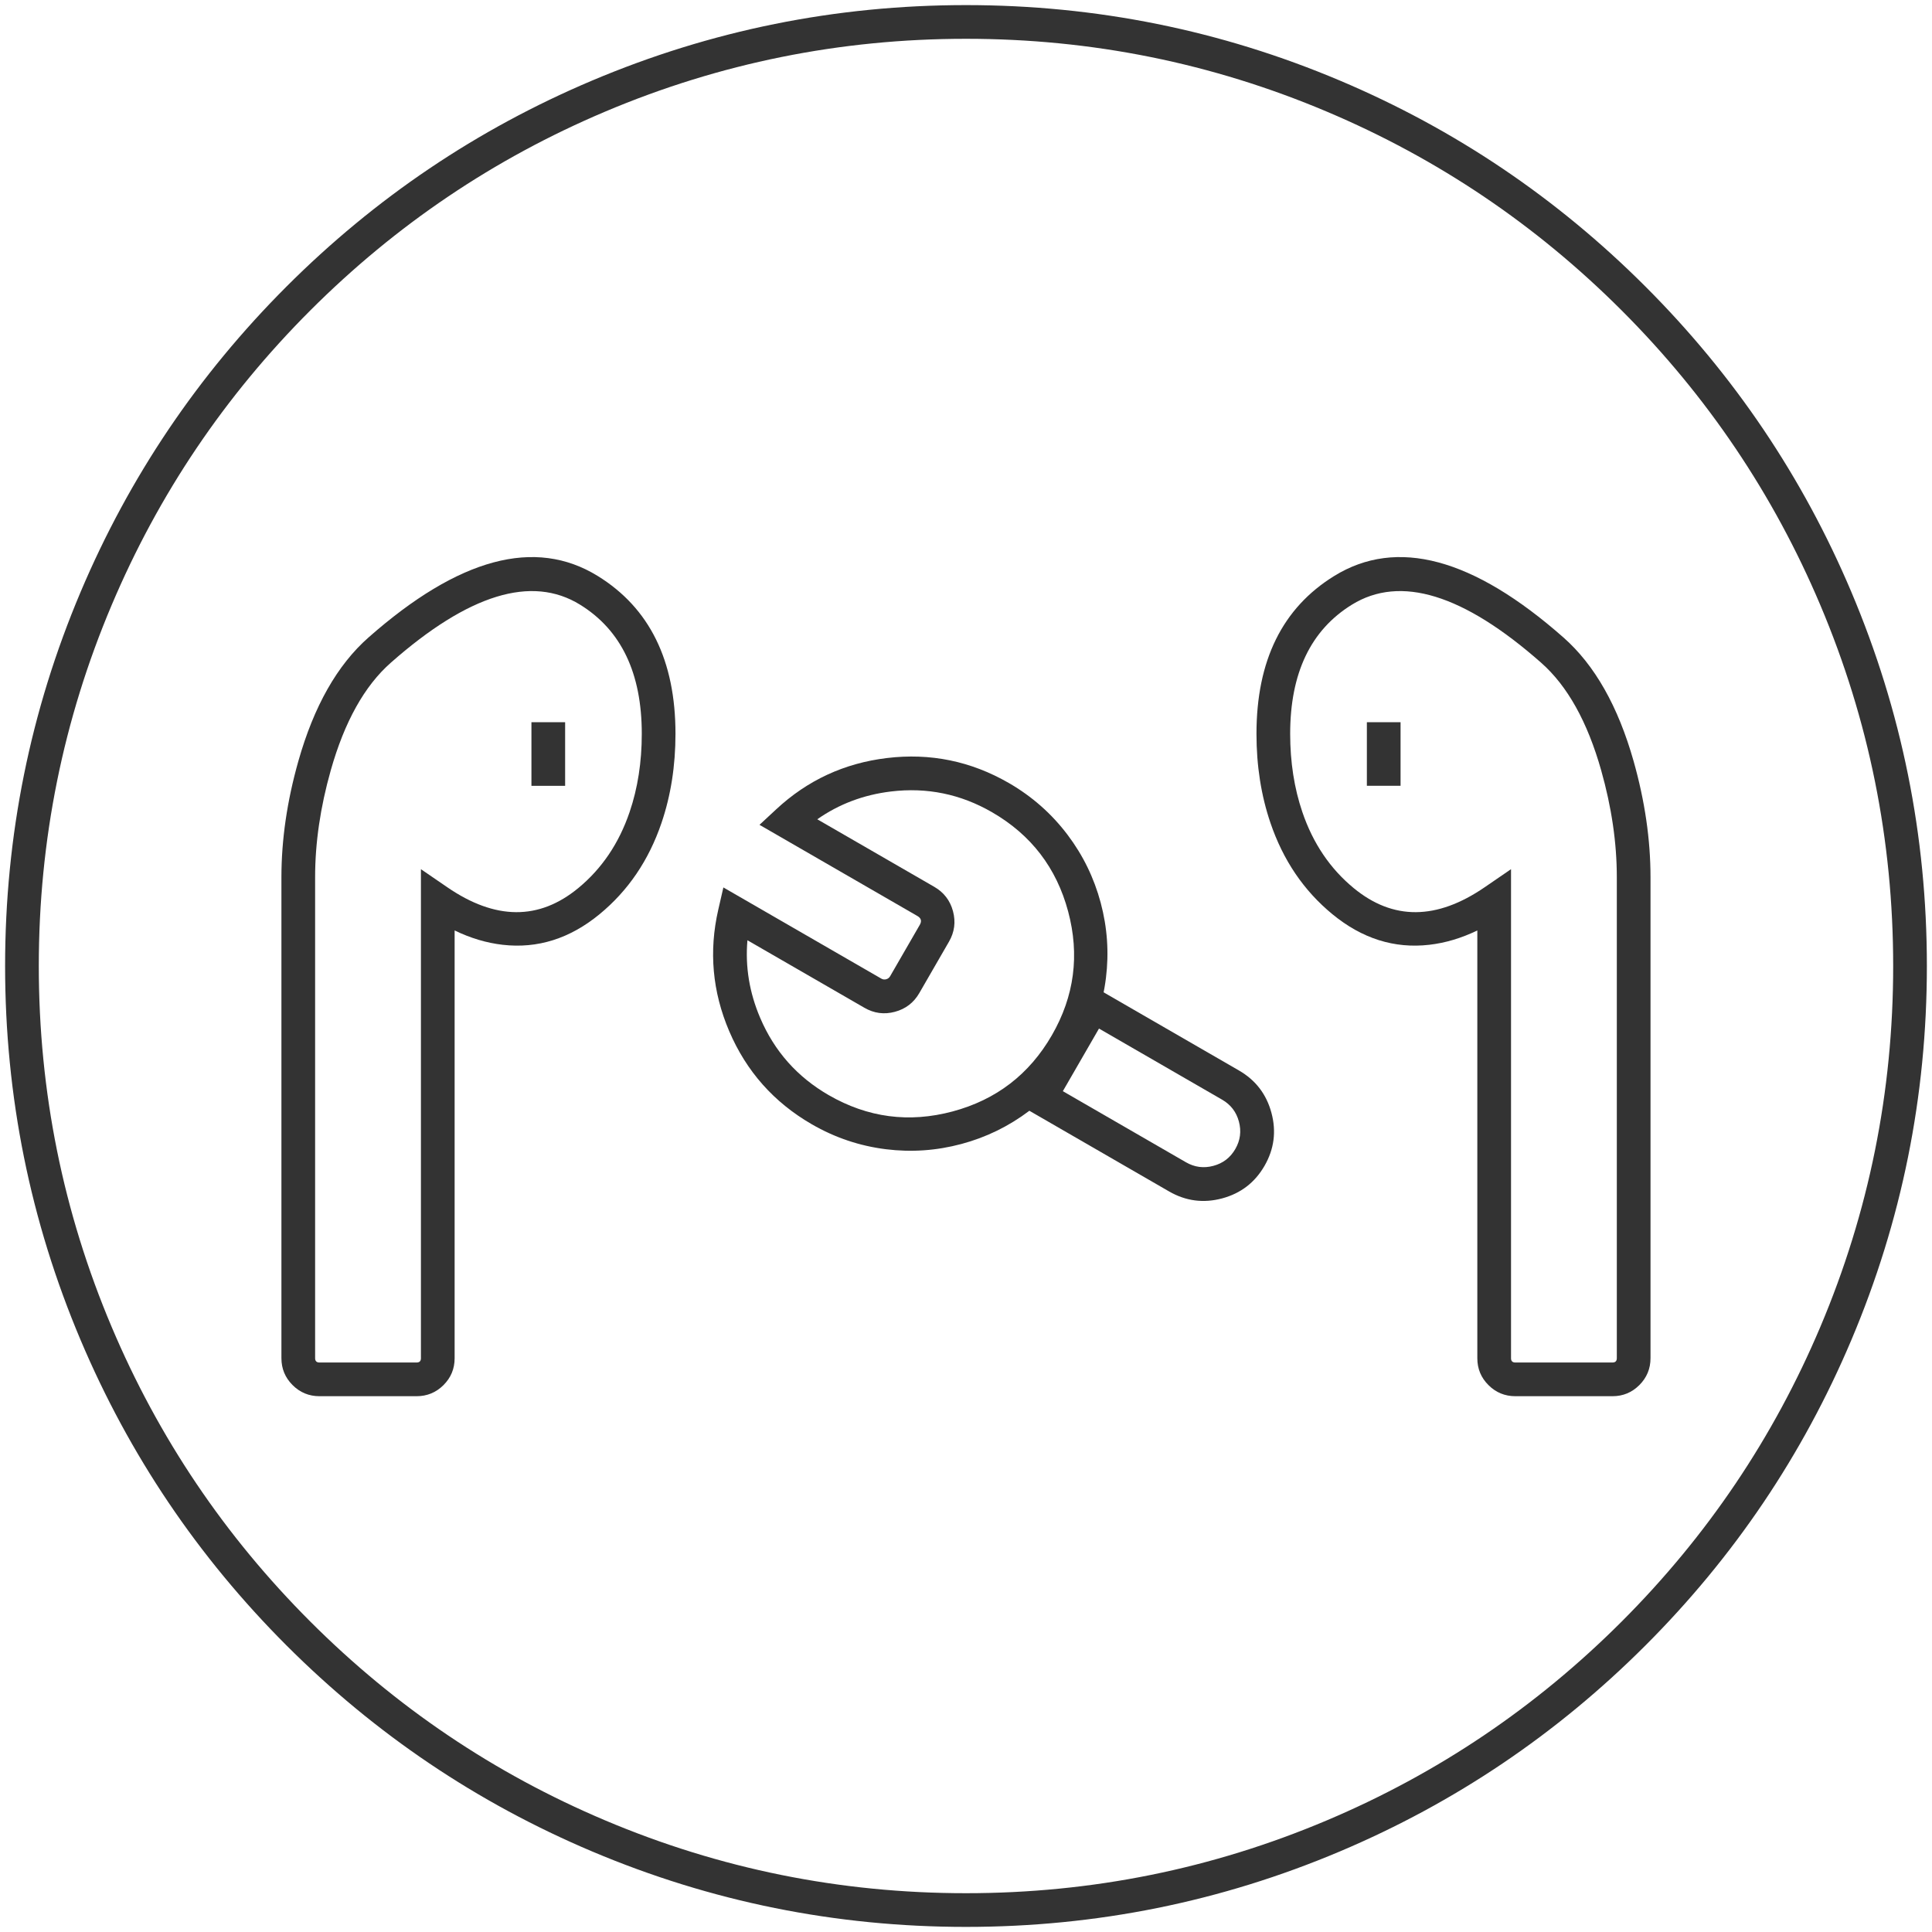<svg xmlns="http://www.w3.org/2000/svg" xmlns:xlink="http://www.w3.org/1999/xlink" fill="none" version="1.1" width="86" height="86" viewBox="0 0 86 86"><defs><clipPath id="master_svg0_137_9739"><rect x="0" y="0" width="86" height="86" rx="0"/></clipPath></defs><g clip-path="url(#master_svg0_137_9739)"><g><g><g><path d="M59.649,3.589Q51.701,0.227,42.999,0.227Q34.298,0.227,26.35,3.589Q18.674,6.836,12.754,12.755Q6.835,18.675,3.588,26.351Q0.227,34.298,0.227,43Q0.227,51.702,3.588,59.649Q6.835,67.325,12.754,73.245Q18.674,79.164,26.35,82.411Q34.298,85.773,42.999,85.773Q51.701,85.773,59.649,82.411Q67.325,79.164,73.244,73.245Q79.164,67.325,82.41,59.649Q85.772,51.702,85.772,43Q85.772,34.298,82.41,26.351Q79.164,18.675,73.244,12.755Q67.325,6.836,59.649,3.589ZM26.934,4.97Q34.602,1.727,42.999,1.727Q51.397,1.727,59.064,4.97Q66.471,8.103,72.184,13.816Q77.896,19.528,81.029,26.935Q84.272,34.602,84.272,43Q84.272,51.397,81.029,59.065Q77.896,66.472,72.184,72.184Q66.471,77.897,59.064,81.03Q51.397,84.273,42.999,84.273Q34.602,84.273,26.934,81.03Q19.528,77.897,13.815,72.184Q8.102,66.472,4.97,59.065Q1.727,51.397,1.727,43Q1.727,34.603,4.97,26.935Q8.102,19.528,13.815,13.816Q19.528,8.103,26.934,4.97Z" fill-rule="evenodd" fill="#333333" fill-opacity="1" style="mix-blend-mode:passthrough"/></g></g><g><g><g><g><path d="M48.371,43.736L45.637,48.472L45.262,49.121L52.04,53.035Q53.155,53.678,54.399,53.345Q55.643,53.012,56.287,51.897Q56.931,50.781,56.597,49.538Q56.264,48.294,55.149,47.65L48.371,43.736ZM47.311,48.572L52.79,51.736Q53.367,52.069,54.011,51.896Q54.655,51.724,54.988,51.147Q55.321,50.57,55.148,49.926Q54.976,49.282,54.399,48.949L48.92,45.785L47.311,48.572Z" fill-rule="evenodd" fill="#333333" fill-opacity="1" style="mix-blend-mode:passthrough"/></g></g><g><g><path d="M47.521,37.16Q46.454,35.748,44.909,34.856Q42.375,33.393,39.478,33.743Q36.637,34.086,34.552,36.025L33.808,36.716L40.838,40.775Q41.087,40.919,40.943,41.168L39.622,43.456Q39.562,43.559,39.447,43.59Q39.332,43.621,39.229,43.561L32.2,39.503L31.973,40.492Q31.336,43.268,32.459,45.9Q33.605,48.584,36.139,50.047Q37.683,50.939,39.44,51.157Q41.136,51.367,42.794,50.923Q44.451,50.479,45.815,49.448Q47.227,48.381,48.119,46.836Q49.011,45.292,49.229,43.535Q49.439,41.839,48.995,40.181Q48.551,38.524,47.521,37.16ZM44.159,36.155Q46.767,37.661,47.546,40.57Q48.326,43.478,46.82,46.086Q45.314,48.694,42.405,49.474Q39.497,50.253,36.889,48.748Q34.788,47.535,33.839,45.311Q33.116,43.617,33.271,41.854L38.479,44.86Q39.12,45.231,39.835,45.039Q40.551,44.847,40.921,44.206L42.242,41.918Q42.612,41.277,42.421,40.561Q42.229,39.846,41.588,39.476L36.38,36.469Q37.83,35.453,39.658,35.232Q42.059,34.942,44.159,36.155Z" fill-rule="evenodd" fill="#333333" fill-opacity="1" style="mix-blend-mode:passthrough"/></g></g><g><g><path d="M26.607,25.639Q22.431,23.062,16.403,28.376Q14.318,30.214,13.28,33.883Q12.527,36.543,12.527,39.049L12.527,60.456Q12.527,61.158,13.023,61.654Q13.519,62.15,14.221,62.15L18.543,62.15Q19.244,62.15,19.739,61.658Q20.237,61.163,20.237,60.461L20.237,41.418Q21.305,41.934,22.377,42.056Q24.709,42.323,26.69,40.693Q28.598,39.124,29.446,36.63Q30.068,34.802,30.068,32.664Q30.068,27.775,26.607,25.639ZM14.723,34.291Q15.641,31.047,17.395,29.501Q22.589,24.922,25.82,26.916Q28.568,28.612,28.568,32.664Q28.568,34.554,28.026,36.147Q27.315,38.236,25.737,39.535Q23.114,41.692,19.911,39.495L18.737,38.69L18.737,60.461Q18.737,60.65,18.543,60.65L14.221,60.65Q14.027,60.65,14.027,60.456L14.027,39.049Q14.027,36.751,14.723,34.291Z" fill-rule="evenodd" fill="#333333" fill-opacity="1" style="mix-blend-mode:passthrough"/></g></g><g><g><path d="M72.718,33.883Q71.68,30.214,69.594,28.376Q63.567,23.062,59.39,25.639Q55.93,27.775,55.93,32.664Q55.93,34.802,56.552,36.63Q57.4,39.124,59.308,40.693Q61.289,42.323,63.621,42.056Q64.692,41.934,65.761,41.418L65.761,60.461Q65.761,61.163,66.259,61.658Q66.754,62.15,67.455,62.15L71.777,62.15Q72.478,62.15,72.974,61.654Q73.47,61.158,73.47,60.456L73.47,39.049Q73.47,36.543,72.718,33.883ZM60.178,26.916Q63.409,24.922,68.602,29.501Q70.356,31.047,71.274,34.291Q71.97,36.751,71.97,39.049L71.97,60.456Q71.97,60.65,71.777,60.65L67.455,60.65Q67.261,60.65,67.261,60.461L67.261,38.69L66.087,39.495Q62.883,41.692,60.261,39.535Q58.683,38.236,57.972,36.147Q57.43,34.554,57.43,32.664Q57.43,28.612,60.178,26.916Z" fill-rule="evenodd" fill="#333333" fill-opacity="1" style="mix-blend-mode:passthrough"/></g></g><g transform="matrix(0,1,-1,0,55.805,8.493)"><g><line x1="23.656" y1="31.399" x2="26.487" y2="31.399" fill-opacity="0" stroke-opacity="1" stroke="#333333" fill="none" stroke-width="1.5" style="mix-blend-mode:passthrough"/></g></g><g transform="matrix(0,1,1,0,30.195,-30.195)"><g><line x1="62.344" y1="31.399" x2="65.174" y2="31.399" fill-opacity="0" stroke-opacity="1" stroke="#333333" fill="none" stroke-width="1.5" style="mix-blend-mode:passthrough"/></g></g></g></g></g></g></svg>